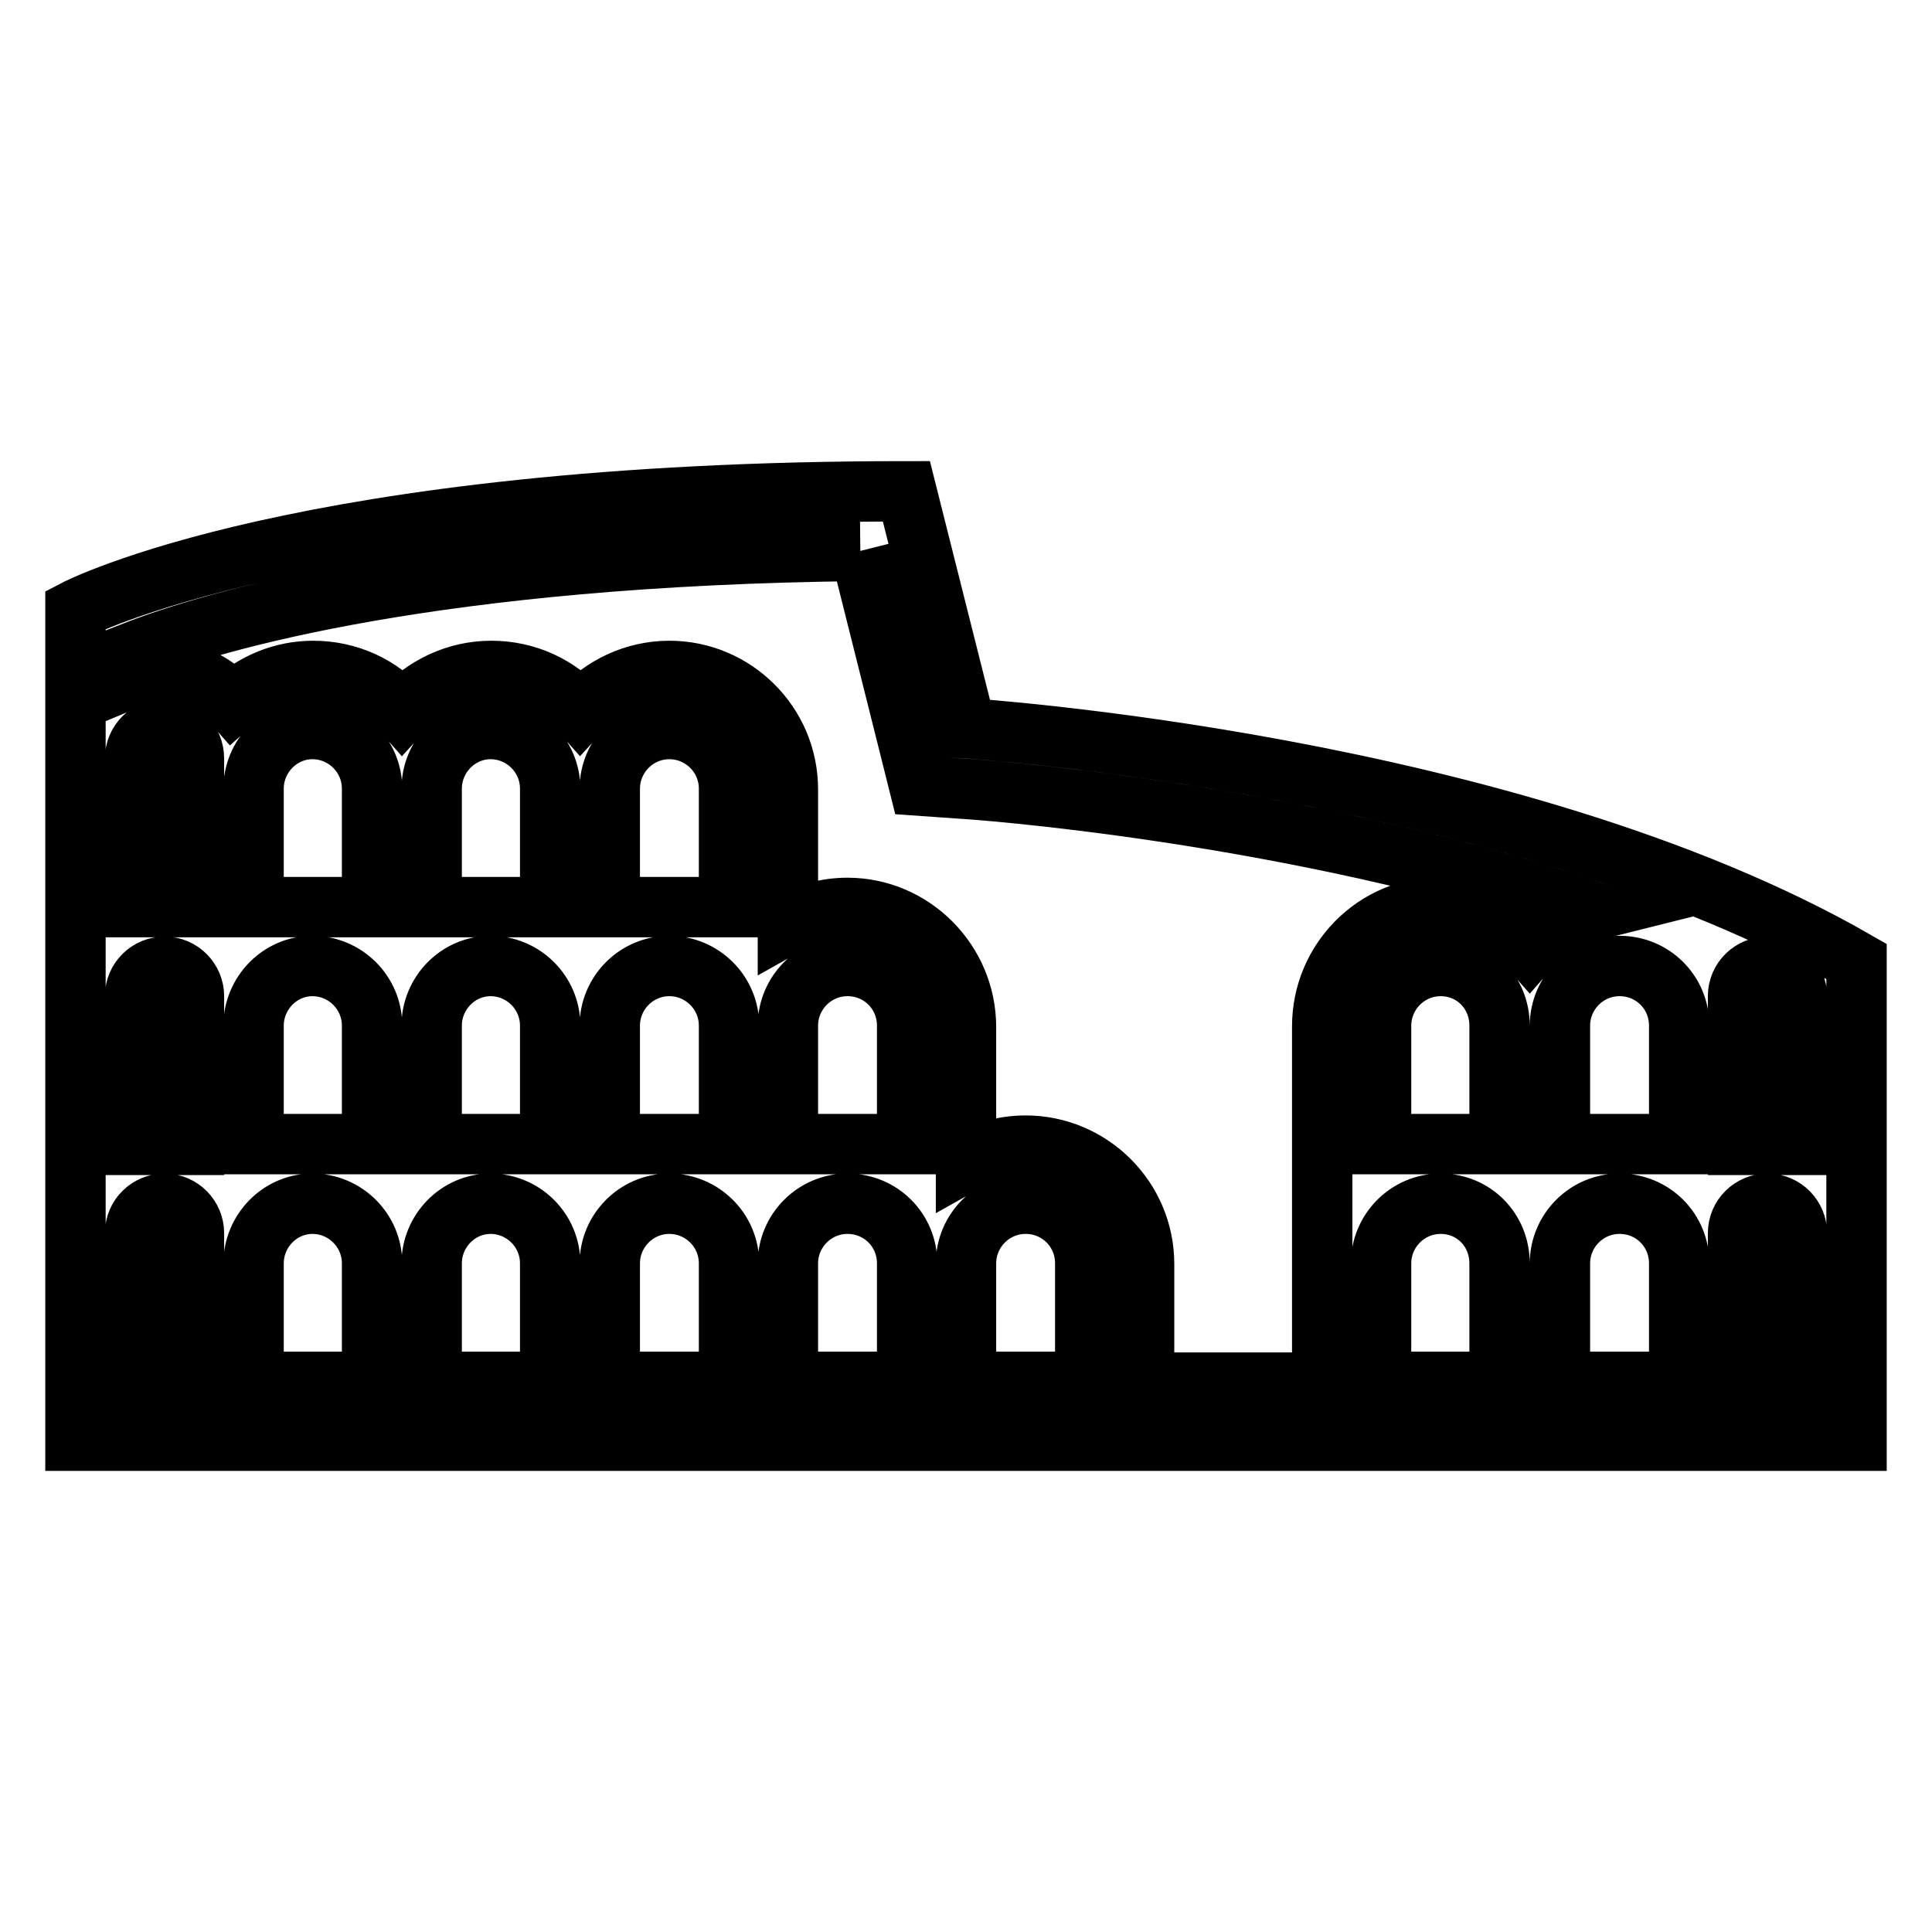 <?xml version="1.0" encoding="utf-8"?>
<!-- Svg Vector Icons : http://www.onlinewebfonts.com/icon -->
<!DOCTYPE svg PUBLIC "-//W3C//DTD SVG 1.1//EN" "http://www.w3.org/Graphics/SVG/1.1/DTD/svg11.dtd">
<svg version="1.1" xmlns="http://www.w3.org/2000/svg" xmlns:xlink="http://www.w3.org/1999/xlink" x="0px" y="0px" viewBox="0 0 256 256" enable-background="new 0 0 256 256" xml:space="preserve">
<g> <path stroke-width="8" fill-opacity="0" stroke="#000000"  d="M114,73l6.4,25.5l1.4,5.6l5.7,0.4c0.5,0,43.7,2.9,83.3,16.2c-3.2,0.8-6,2.5-8.1,4.9 c-2.9-3.3-7.1-5.4-11.8-5.4c-8.7,0-15.7,7.1-15.7,15.8v47.2h-23.6v-15.7c0-8.7-7.1-15.7-15.7-15.7c-2.9,0-5.6,0.8-7.9,2.1v-17.8 c0-8.7-7.1-15.8-15.7-15.8c-2.9,0-5.6,0.8-7.9,2.1v-17.8c0-8.7-7.1-15.7-15.7-15.7c-4.7,0-8.9,2.1-11.8,5.3 c-2.9-3.3-7.1-5.3-11.8-5.3c-4.7,0-8.9,2.1-11.8,5.3c-2.9-3.3-7.1-5.3-11.8-5.3c-4.1,0-7.8,1.6-10.7,4.2c-2.2-2.5-5.4-4.2-9-4.2 c-1.4,0-2.7,0.2-3.9,0.7v-3.3C28.1,82.3,57.6,73.6,114,73 M120.1,65.1C40,65.1,10,80.8,10,80.8v110.1h236v-63.5 c-45.7-26.3-118-30.9-118-30.9L120.1,65.1z M80.8,120.2v-15.7c0-4.3,3.5-7.9,7.9-7.9c4.3,0,7.9,3.5,7.9,7.9v15.7H80.8z M57.2,120.2 v-15.7c0-4.3,3.5-7.9,7.8-7.9c4.3,0,7.9,3.5,7.9,7.9v15.7H57.2z M33.6,120.2v-15.7c0-4.3,3.5-7.9,7.8-7.9c4.3,0,7.9,3.5,7.9,7.9 v15.7H33.6z M17.9,120.2v-19.7c0-2.2,1.8-3.9,3.9-3.9c2.2,0,3.9,1.7,3.9,3.9v19.7H17.9z M230.3,151.6V132c0-2.2,1.8-3.9,3.9-3.9 c2.2,0,3.9,1.8,3.9,3.9v19.7H230.3z M206.7,151.6v-15.7c0-4.3,3.5-7.9,7.9-7.9c4.4,0,7.9,3.5,7.9,7.9v15.7H206.7L206.7,151.6z  M183,151.6v-15.7c0-4.3,3.5-7.9,7.9-7.9s7.8,3.5,7.8,7.9v15.7H183z M104.4,151.6v-15.7c0-4.3,3.5-7.9,7.9-7.9s7.9,3.5,7.9,7.9 v15.7H104.4z M80.8,151.6v-15.7c0-4.3,3.5-7.9,7.9-7.9c4.3,0,7.9,3.5,7.9,7.9v15.7H80.8z M57.2,151.6v-15.7c0-4.3,3.5-7.9,7.8-7.9 c4.3,0,7.9,3.5,7.9,7.9v15.7H57.2z M33.6,151.6v-15.7c0-4.3,3.5-7.9,7.8-7.9c4.3,0,7.9,3.5,7.9,7.9v15.7H33.6z M17.9,151.6V132 c0-2.2,1.8-3.9,3.9-3.9c2.2,0,3.9,1.8,3.9,3.9v19.7H17.9z M230.3,183.1v-19.7c0-2.2,1.8-3.9,3.9-3.9c2.2,0,3.9,1.8,3.9,3.9v19.7 H230.3z M206.7,183.1v-15.7c0-4.3,3.5-7.9,7.9-7.9c4.4,0,7.9,3.5,7.9,7.9v15.7H206.7L206.7,183.1z M183,183.1v-15.7 c0-4.3,3.5-7.9,7.9-7.9s7.8,3.5,7.8,7.9v15.7H183z M128,183.1v-15.7c0-4.3,3.5-7.9,7.9-7.9s7.9,3.5,7.9,7.9v15.7H128z M104.4,183.1 v-15.7c0-4.3,3.5-7.9,7.9-7.9s7.9,3.5,7.9,7.9v15.7H104.4z M80.8,183.1v-15.7c0-4.3,3.5-7.9,7.9-7.9c4.3,0,7.9,3.5,7.9,7.9v15.7 H80.8z M57.2,183.1v-15.7c0-4.3,3.5-7.9,7.8-7.9c4.3,0,7.9,3.5,7.9,7.9v15.7H57.2z M33.6,183.1v-15.7c0-4.3,3.5-7.9,7.8-7.9 c4.3,0,7.9,3.5,7.9,7.9v15.7H33.6z M17.9,183.1v-19.7c0-2.2,1.8-3.9,3.9-3.9c2.2,0,3.9,1.8,3.9,3.9v19.7H17.9z"/></g>
</svg>